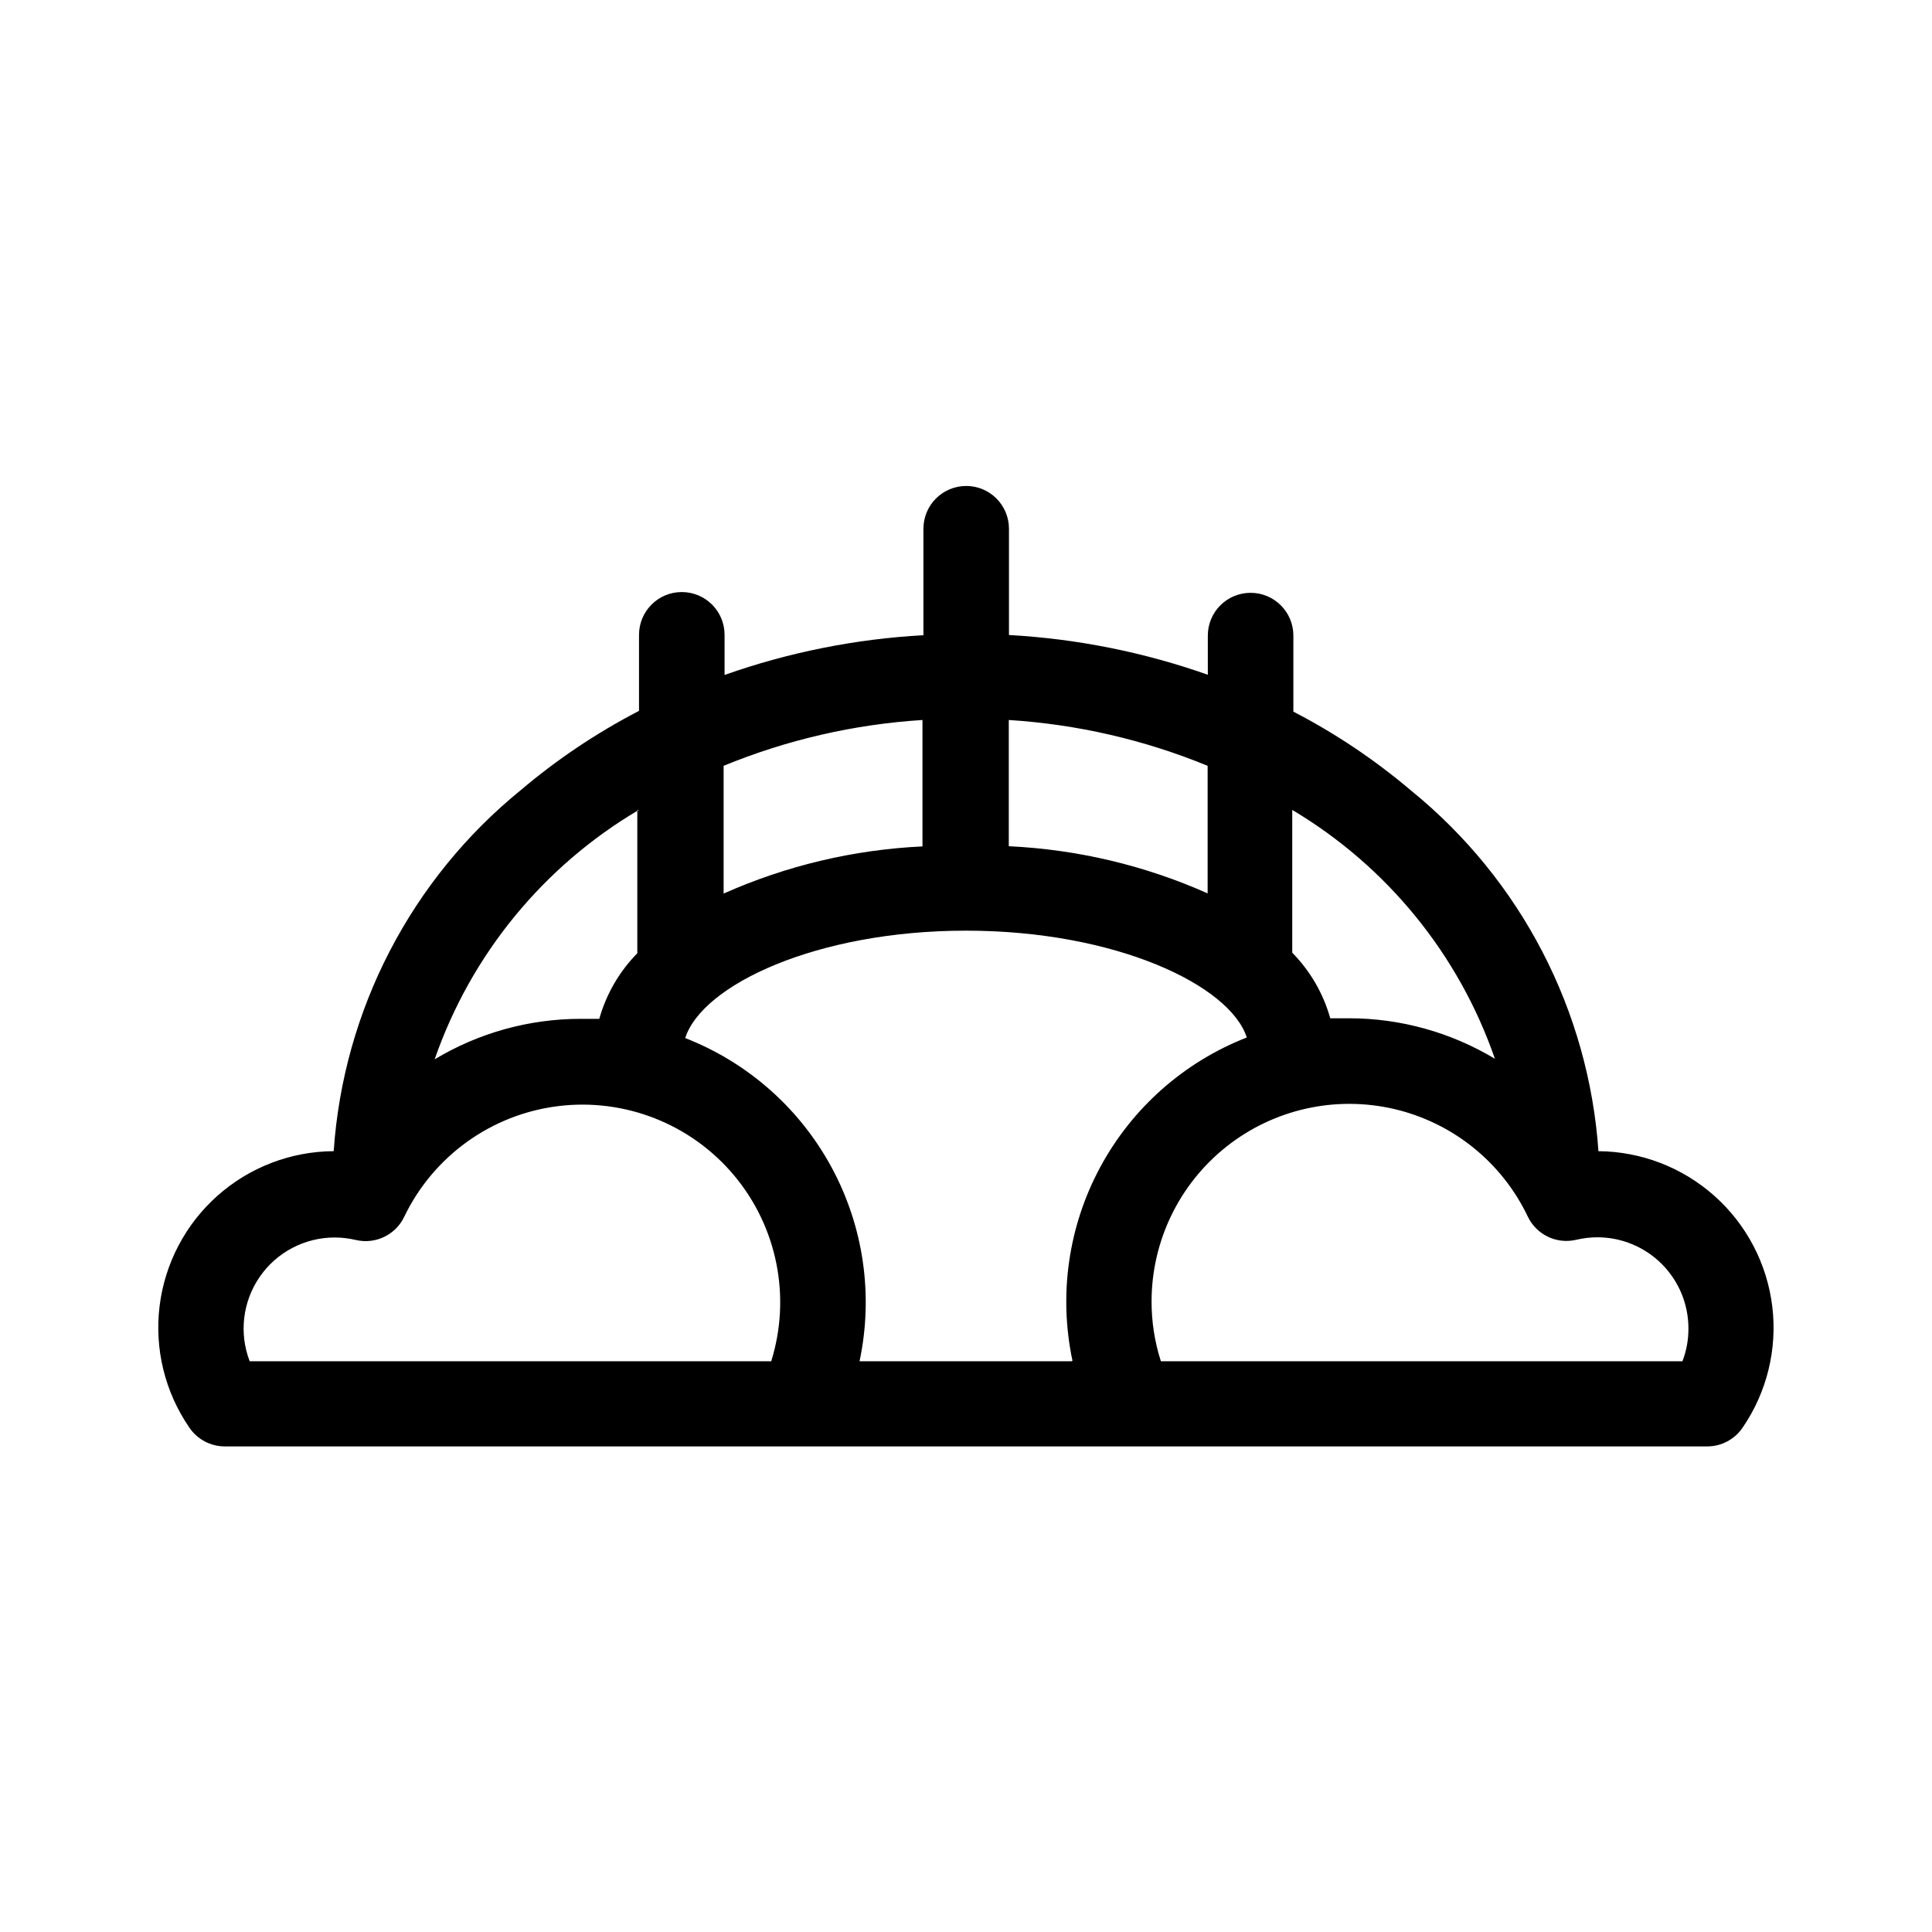 <?xml version="1.0" encoding="UTF-8"?>
<!-- Uploaded to: SVG Repo, www.svgrepo.com, Generator: SVG Repo Mixer Tools -->
<svg fill="#000000" width="800px" height="800px" version="1.1" viewBox="144 144 512 512" xmlns="http://www.w3.org/2000/svg">
 <path d="m567.62 449.27c-2.551-37.41-20.523-72.078-49.625-95.723-9.59-8.141-20.07-15.172-31.238-20.957v-20.152c0-6.262-5.074-11.336-11.336-11.336-6.258 0-11.336 5.074-11.336 11.336v10.379c-16.977-5.992-34.719-9.539-52.699-10.531v-28.164c0-6.258-5.074-11.336-11.332-11.336-6.262 0-11.336 5.078-11.336 11.336v28.215c-17.98 0.988-35.723 4.535-52.699 10.531v-10.633c0-6.262-5.074-11.336-11.336-11.336-6.262 0-11.336 5.074-11.336 11.336v20.152c-11.18 5.793-21.676 12.824-31.285 20.961-29.105 23.641-47.078 58.312-49.629 95.723-11.375 0.062-22.34 4.273-30.836 11.844-8.496 7.57-13.941 17.977-15.312 29.273-1.371 11.293 1.422 22.703 7.859 32.086 2.094 3.133 5.606 5.019 9.371 5.039h392.97c3.766-0.02 7.277-1.906 9.371-5.039 6.414-9.387 9.188-20.789 7.812-32.074-1.379-11.285-6.816-21.684-15.301-29.254-8.484-7.566-19.434-11.789-30.801-11.875zm-27.457-24.688v0.004c-11.656-7.012-24.996-10.719-38.594-10.734h-5.039c-1.836-6.551-5.305-12.531-10.074-17.379v-37.836c25.121 14.957 44.145 38.316 53.707 65.949zm-76.129-77.633v33.805c-16.637-7.406-34.508-11.645-52.695-12.496v-33.453c18.109 1.145 35.91 5.246 52.695 12.145zm-75.57-12.141v33.504-0.004c-18.191 0.852-36.062 5.09-52.699 12.496v-33.855c16.785-6.898 34.59-11 52.699-12.145zm-75.57 23.832v37.988-0.008c-4.773 4.852-8.238 10.832-10.078 17.383h-5.039 0.004c-13.602 0.012-26.941 3.723-38.594 10.73 9.629-27.75 28.809-51.176 54.109-66.098zm35.266 146.11-137.99-0.004c-2.856-7.422-1.871-15.773 2.629-22.328 4.5-6.555 11.941-10.469 19.891-10.473 1.883 0.004 3.758 0.227 5.594 0.656 5.195 1.234 10.547-1.328 12.844-6.148 7.715-16.066 23.07-27.113 40.754-29.316 17.688-2.203 35.285 4.734 46.707 18.414 11.422 13.684 15.105 32.234 9.777 49.242zm79.855 0-56.227-0.004c3.703-17.438 1.094-35.621-7.371-51.309-8.461-15.691-22.223-27.859-38.828-34.34 4.484-14.059 34.812-28.465 74.414-28.465 39.598 0 69.926 14.406 74.41 28.312-16.605 6.481-30.367 18.652-38.828 34.34-8.465 15.688-11.074 33.871-7.371 51.309zm161.62 0-137.99-0.004c-1.652-5.148-2.484-10.52-2.469-15.922 0.031-15.961 7.336-31.035 19.84-40.953 12.508-9.914 28.852-13.59 44.398-9.984 15.547 3.609 28.602 14.105 35.465 28.52 2.301 4.816 7.652 7.379 12.848 6.144 1.832-0.43 3.707-0.652 5.59-0.656 6.41 0 12.555 2.551 17.082 7.086 4.527 4.539 7.066 10.688 7.051 17.098 0.016 2.981-0.531 5.938-1.613 8.715z" fill-rule="evenodd"/>
</svg>